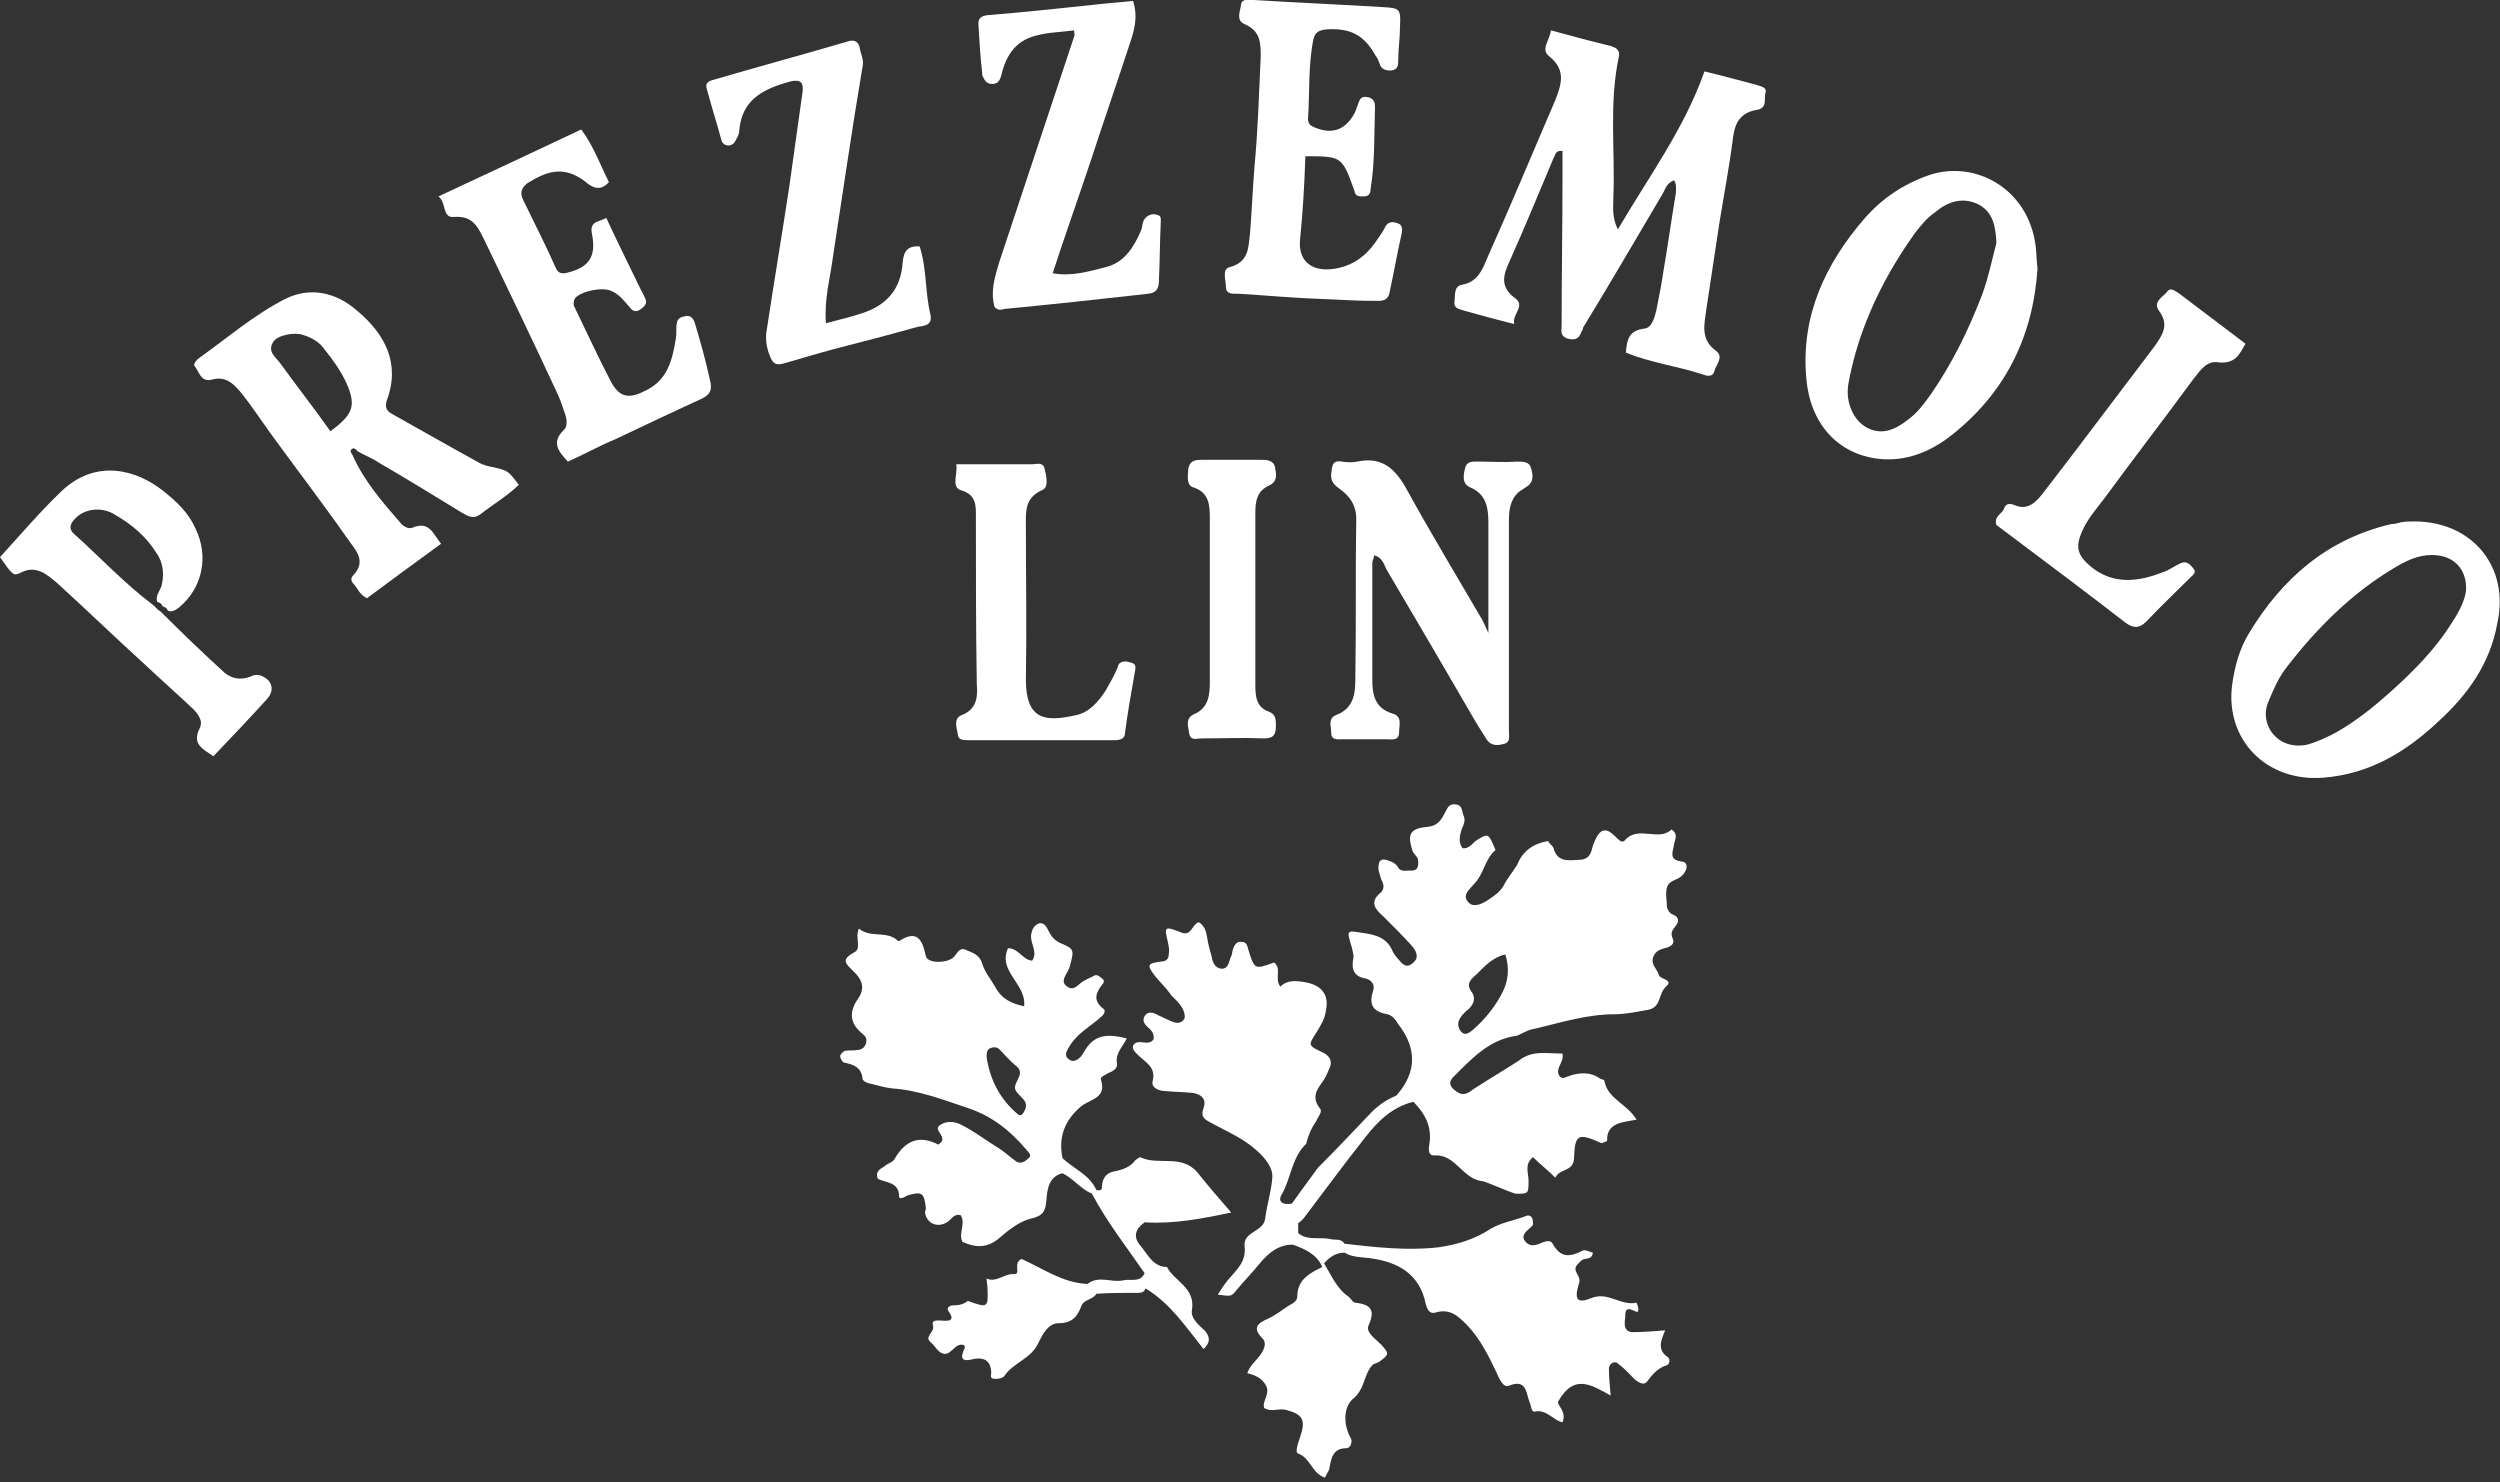 <?xml version="1.0" encoding="utf-8"?>
<!-- Generator: Adobe Illustrator 26.3.1, SVG Export Plug-In . SVG Version: 6.00 Build 0)  -->
<svg version="1.1" id="Livello_1" xmlns="http://www.w3.org/2000/svg" xmlns:xlink="http://www.w3.org/1999/xlink" x="0px" y="0px"
	 width="280px" height="166px" viewBox="0 0 280 166" style="enable-background:new 0 0 280 166;" xml:space="preserve">
<rect x="0" y="0" width="280" height="166" fill="#333333" stroke="none"/>
<style type="text/css">
	.st0{fill:#FFFFFF;}
</style>
<g>
	<path class="st0" d="M188.4,96.5c-1.6-0.2-1-1.1-0.9-2c0.1-0.5,0.5-1.1-0.3-1.6c-1.4,1.4-3.7-0.5-5.2,1.2c-0.4,0.5-0.9-0.3-1.4-0.7
		c-0.8-0.7-1.4-0.4-1.8,0.4c-0.2,0.4-0.4,0.8-0.5,1.3c-0.2,0.8-0.6,1.2-1.5,1.2c-1.3,0.1-2.4,0.2-2.8-1.3c-0.1-0.3-0.5-0.5-0.6-0.8
		c-1.8,0.3-2.9,1.2-3.5,2.7c-0.5,0.8-1.1,1.5-1.5,2.3c-0.4,0.7-1,1.1-1.6,1.5c-0.7,0.5-1.7,1-2.3,0.4c-0.8-0.8,0-1.4,0.6-2.1
		c1.1-1.1,1.2-2.8,2.4-3.8c-0.8-1.9-0.8-1.9-2.1-1.1c-0.5,0.3-0.8,1-1.6,0.9c-0.5-0.7-0.3-1.4-0.1-2.1c0.2-0.5,0.5-1,0.2-1.6
		c-0.2-0.5-0.1-1.1-0.8-1.2c-0.7-0.1-0.9,0.2-1.2,0.8c-0.4,0.8-0.8,1.6-2,1.7c-2,0.2-2.3,0.8-1.7,2.7c0.1,0.3,0.5,0.6,0.6,0.9
		c0.1,0.7,0.1,1.4-0.9,1.3c-0.5,0-1.1,0.2-1.4-0.5c-0.2-0.2-0.4-0.4-0.7-0.5c-1.1-0.5-1.5-0.2-1.4,1c0.1,0.3,0.2,0.7,0.3,1
		c0.3,0.5,0.4,1.1-0.1,1.5c-1.3,1.1-0.5,1.9,0.4,2.7c1.1,1.1,2.1,2.1,3.1,3.2c0.5,0.6,0.9,1.3,0.2,1.9c-0.8,0.8-1.3,0.1-1.8-0.5
		c-0.2-0.2-0.4-0.5-0.5-0.7c-0.6-1.5-1.8-1.9-3.3-2.1c-1.9-0.3-1.9-0.4-1.3,1.6c0.1,0.4,0.2,0.8,0.2,1.1c-0.3,1.3,0,2.2,1.4,2.4
		c0.7,0.2,1,0.8,0.8,1.3c-0.5,1.6-0.1,2.4,1.6,2.7c0.5,0.1,0.9,0.6,1.2,1.1c2.1,2.7,2.1,5.4-0.2,8c-1.2,0.5-2.2,1.2-3.1,2.2
		c-1.9,2-3.8,4-5.7,5.9c-1,1.4-2,2.7-2.9,4c-1,0.2-1.7-0.2-1.1-1.1c1-1.8,1.1-4.1,2.7-5.6c0.2-0.9,0.6-1.8,1.1-2.5
		c0.2-0.5,0.8-1.1,0.4-1.5c-1-1.3-0.2-2.2,0.5-3.2c0.3-0.5,0.5-1,0.7-1.5c0.2-0.7-0.2-1.2-0.8-1.5c-1.7-0.8-1.7-0.8-0.8-2.2
		c0.5-0.8,1-1.6,1.1-2.5c0.4-1.8-0.5-2.9-2.4-3.2c-1.1-0.2-2-0.2-2.7,0.5c-0.7-0.9,0.2-2-0.7-2.7c-2.2,0.8-2.2,0.8-2.9-1.5
		c-0.1-0.4-0.2-0.8-0.7-0.8c-0.5-0.1-0.8,0.2-1,0.8c-0.1,0.3-0.1,0.6-0.2,0.8c-0.3,0.5-0.2,1.4-1.1,1.4c-0.8-0.1-1-0.8-1.1-1.4
		c-0.2-0.7-0.4-1.4-0.5-2.1c-0.1-0.7-0.3-1.3-0.9-1.7c-0.8,0.1-0.8,1.7-2.1,1.1c-1.8-0.7-1.8-0.6-1.4,1.1c0.1,0.5,0.2,0.9,0.1,1.4
		c0,0.5-0.3,0.8-0.9,0.8c-1.5,0.2-1.5,0.4-0.8,1.4c0.6,0.8,1.4,1.5,2,2.4c0.5,0.5,1.1,1,1.4,1.8c0.1,0.4,0.2,0.7-0.1,1
		c-0.3,0.3-0.7,0.3-1,0.2c-0.6-0.2-1.1-0.5-1.8-0.8c-0.5-0.3-1.1-0.5-1.5,0.1c-0.3,0.5,0,0.9,0.3,1.2c0.5,0.4,0.8,0.8,0.7,1.4
		c-0.6,0.9-1.7-0.2-2.3,0.7c-0.1,0.5,0.3,0.8,0.6,1.1c0.8,0.8,2,1.3,1.6,2.9c-0.2,0.7,0.7,1.1,1.4,1.1c1,0.1,2.1,0.1,3,0.2
		c0.9,0.1,1.7,0.6,1.3,1.7c-0.4,1.1,0.2,1.3,1.1,1.8c1.7,0.9,3.5,1.7,4.9,3c0.9,0.8,1.8,1.9,1.7,3c-0.1,1.5-0.6,3-0.8,4.6
		c-0.2,1.5-2.5,1.4-2.3,3.1c0.2,1.8-1,2.7-1.9,3.8c-0.4,0.5-0.8,1.1-1.1,1.6c1.5,0.2,1.5,0.2,2-0.4c0.9-1.1,1.9-2.1,2.7-3.1
		c1-1.2,2.1-2.1,3.7-2.1c1.4,0.5,2.7,1.1,3.3,2.5c-1.4,0.7-2.8,1.4-2.8,3.3c0,0.5-0.5,0.8-0.9,1c-0.8,0.5-1.5,1.1-2.4,1.5
		c-1.1,0.5-1.8,1-0.6,2.2c0.5,0.5,0.2,1.2-0.2,1.8c-0.5,0.7-1.2,1.2-1.5,2.1c0.9,0.2,1.7,0.6,2.1,1.4c0.5,0.9-0.5,1.8-0.2,2.5
		c0.8,0.5,1.6,0,2.4,0.2c1.9,0.5,2.3,1.1,1.6,3.1c-0.2,0.6-0.6,1.7-0.2,1.8c1.4,0.5,1.5,2.2,3,2.7c0.2-0.5,0.5-0.8,0.5-1.1
		c0.2-1.1,0.4-2.2,1.9-2.2c0.5,0,0.7-0.8,0.5-1.1c-0.9-1.6-0.8-3.5,0.2-4.4c1.4-1.1,1.2-2.7,2.2-3.8c0.2-0.2,0.5-0.2,0.8-0.4
		c1.1-0.8,1.1-0.9,0.2-1.9c-0.7-0.7-1.8-1.4-1.4-2.2c0.8-1.8,0.1-2.3-1.5-2.5c-0.3,0-0.5-0.5-0.8-0.7c-1.3-0.9-1.9-2.4-2.7-3.7
		c0.6-0.7,1.3-1.2,2.3-1.2c0.8,0.5,1.8,0.5,2.7,0.6c3.2,0.4,5.7,1.7,6.4,5.2c0.2,0.7,0.5,1.1,1.1,0.9c1.7-0.5,2.6,0.5,3.6,1.5
		c1.4,1.5,2.3,3.3,3.2,5.2c0.3,0.7,0.8,1.8,1.4,1.5c2-0.8,1.9,0.8,2.3,1.8c0.2,0.4,0.2,1.2,0.6,1.1c1.3-0.3,2.1,1,3.1,1.2
		c0.5-1.2-0.6-1.9-0.5-2.3c1.8-3.2,3.7-1.9,5.9-0.7c-0.1-1.1-0.2-2.1-0.2-3c0-0.6,0.7-1,1.1-0.5c0.7,0.5,1.2,1.1,1.8,1.7
		c0.5,0.4,1.1,0.7,1.4,0.2c0.6-0.8,1.2-1.5,2.2-1.8c0.3-0.1,0.4-0.7,0.1-0.9c-1.2-0.8-0.8-1.8-0.3-3c-1.4,0.1-2.4,0.2-3.6,0.2
		c-0.9,0-1-0.7-0.9-1.4c0.1-0.5-0.2-1.6,1-1c0.4,0.2,0.5,0.2,0.5-0.2c0-0.2-0.2-0.7-0.2-0.7c-1.8,0.4-3.2-1.3-5.1-0.5
		c-1.5,0.6-1.9,0.2-1.4-1.5c0.2-0.5,0.1-0.8-0.2-1.3c-0.4-0.7,0.1-1,0.5-1.4s1.2,0,1.3-0.9c-0.4-0.1-0.9-0.4-1.2-0.2
		c-1.4,0.7-2.4,0.8-3.3-0.8c-0.2-0.4-0.6-0.3-1-0.2c-0.7,0.3-1.5,0.7-2.1-0.1c-0.5-0.7,0.2-1.1,0.7-1.6c0.1-0.1,0.2-0.2,0.2-0.2
		c0-0.2,0-0.5-0.1-0.8c-0.2-0.3-0.5-0.3-0.7-0.2c-1.3,0.5-2.7,0.7-3.9,1.4c-1.8,1.2-3.8,1.8-5.9,2.1c-3.5,0.4-7,0-10.5-0.4
		c-0.4-0.6-1-0.4-1.5-0.5c-1.2-0.3-2.7,0.2-3.7-0.7c0-0.4,0-0.8,0-1.1c0.3-0.2,0.6-0.5,0.8-0.8c2.2-2.9,4.4-5.9,6.7-8.8
		c1.4-1.8,3-3.4,5.4-4c1.3,1.3,2.1,2.8,1.8,4.7c-0.1,0.5-0.2,1.4,0.6,1.3c2.4-0.1,3.1,2.7,5.4,2.9c0.2,0,3.4,1.4,3.7,1.4
		c1.4,0,1.4,0,1.4-1.5c0-0.8-0.5-1.8,0.5-2.6c0.8,0.8,1.6,1.4,2.5,2.3c0.5-1.1,2.1-0.6,2.1-2.3c0.1-2.6,0.5-2.7,3-1.6
		c0.2,0.1,0.3-0.1,0.7-0.2c-0.1-2.1,1.8-2.1,3.3-2.4c-1.1-1.8-3.2-2.3-3.6-4.3c0-0.2-0.3-0.2-0.5-0.3c-1.1-0.8-2.4-0.7-3.7-0.2
		c-0.4,0.2-0.7,0.2-0.9-0.2c-0.4-0.8,0.6-1.4,0.4-2.4c-1.8,0-3.4-0.4-4.9,0.8c-1.7,1.1-3.4,2.1-5.1,3.2c-0.5,0.4-1.1,0.8-1.8,0.3
		c-0.6-0.4-1.1-0.9-0.5-1.6c2.1-2.1,4.1-4.3,7.2-4.7c0.7-0.3,1.3-0.7,2.1-0.8c2.9-0.7,5.8-1.6,8.8-1.6c1.3,0,2.6-0.3,3.8-0.5
		c1.5-0.3,1.1-1.8,2-2.6s-0.7-0.8-0.8-1.3c-0.2-0.7-1-1.2-0.6-2.1c0.3-0.7,0.9-0.8,1.6-1c0.5-0.2,0.8-0.5,0.5-1.1
		c-0.2-0.5,0-0.8,0.3-1.2c0.5-0.6,0.5-1.1-0.3-1.4c-0.4-0.2-0.5-0.5-0.6-0.8c0-0.8-0.2-1.5,0-2.2s0.9-0.8,1.4-1.1
		C189,97.7,189.2,96.6,188.4,96.5z M168.3,111.1c-0.8,1.6-2,3.1-3.4,4.3c-0.4,0.3-0.8,0.6-1.2,0.2c-0.3-0.3-0.5-0.8-0.3-1.3
		c0.2-0.5,0.6-0.9,1.1-1.3c0.5-0.5,0.8-1.1,0.4-1.8c-0.8-1-0.2-1.5,0.5-2.1c0.9-0.9,1.8-1.9,3.2-2.2
		C169.1,108.5,168.9,109.9,168.3,111.1z"/>
	<path class="st0" d="M196.7,9.5c-1.9-0.5-3.7-1-5.8-1.5c-2.3,6.5-6.2,11.7-9.7,17.7c-0.7-1.4-0.5-2.6-0.5-3.7
		c0.2-5.2-0.5-10.4,0.6-15.6c0.2-0.8-0.3-1.1-1.1-1.3c-2.1-0.5-4.3-1.1-6.5-1.7c-0.1,1.1-1.2,2.1-0.2,2.9c1.9,1.5,1.4,3.1,0.7,4.9
		c-2.5,5.8-4.9,11.6-7.5,17.4c-0.6,1.4-1.1,3-3,3.3c-0.9,0.2-0.7,1.2-0.8,1.9c-0.1,0.8,0.6,0.8,1.1,1c1.8,0.5,3.6,1,5.6,1.5
		c-0.3-1.1,1.3-2,0.1-2.9c-1.8-1.3-1.3-2.7-0.6-4.2c1.7-3.8,3.3-7.7,4.9-11.5c0.2-0.3,0.2-0.9,1-0.8c0,1,0,1.9,0,2.8
		c0,5.6-0.1,11.2-0.1,16.8c0,0.5-0.2,1.1,0.6,1.4c0.7,0.2,1.3,0.2,1.6-0.7c0.1-0.2,0.2-0.3,0.2-0.5c3-4.9,5.9-9.9,8.8-14.8
		c0.4-0.6,0.5-1.4,1.4-1.7c0.3,0.5,0.2,0.9,0.2,1.4c-0.5,3-0.9,5.9-1.4,8.8c-0.2,1.4-0.5,2.9-0.8,4.4c-0.2,0.8-0.5,1.9-1.3,2
		c-1.8,0.2-2,1.3-2.1,2.7c2.7,1.1,5.7,1.5,8.5,2.4c0.5,0.2,1.2,0.4,1.4-0.3c0.2-0.8,1.1-1.6,0.2-2.3c-1.8-1.3-1.3-3-1.1-4.6
		c0.5-3.3,1-6.6,1.5-9.9c0.5-3.1,1.1-6.2,1.5-9.4c0.2-1.6,0.8-2.8,2.7-3.1c1.1-0.2,0.8-1.1,0.9-1.8C198,9.8,197.3,9.7,196.7,9.5z"/>
	<path class="st0" d="M55.1,52.3c-0.5-0.1-0.9-0.2-1.3-0.4c-3.3-1.8-6.6-3.7-10-5.6c-0.5-0.3-0.7-0.7-0.5-1.4
		c1.6-4.2-0.2-7.5-3.3-10.1c-2.4-2.1-5.3-2.7-8.1-1.3c-3.5,1.8-6.5,4.4-9.6,6.6c-0.3,0.2-0.7,0.7-0.5,0.9c0.5,0.6,0.7,1.9,2,1.5
		c1.5-0.4,2.4,0.5,3.3,1.6c1.1,1.4,2.1,2.9,3.1,4.3c2.9,4,5.9,7.9,8.7,11.9c0.8,1.2,2.3,2.5,0.6,4.2c-0.3,0.4-0.1,0.7,0.2,1
		c0.4,0.5,0.6,1.1,1.4,1.5c2.7-2,5.4-4,8.3-6.1c-0.9-1.1-1.3-2.6-3.2-1.8c-0.5,0.2-1.1-0.2-1.4-0.6c-2-2.3-4-4.6-5.3-7.5
		c-0.1-0.2-0.4-0.5-0.1-0.7c0.2-0.2,0.5,0,0.6,0.2c0.8,0.5,1.7,0.8,2.4,1.3c3.1,1.8,6.2,3.7,9.3,5.6c0.7,0.4,1.3,0.8,2.1,0.2
		c1.4-1.1,3.1-2.1,4.3-3.3C56.9,52.7,56.9,52.7,55.1,52.3z M37,48.3c-1.9-2.7-3.8-5.1-5.6-7.6c-0.5-0.7-1.5-1.3-0.8-2.4
		c0.5-0.8,2.4-1.1,3.3-0.8c1,0.3,1.9,0.8,2.5,1.7c0.9,1.1,1.8,2.4,2.4,3.7C39.9,45.4,39.6,46.4,37,48.3z"/>
	<path class="st0" d="M270.4,58.4c-0.5,0-1,0-1.5,0.1c-0.4,0.1-0.7,0.2-1.1,0.2c-7.2,1.7-12.2,6.1-15.9,12.2
		c-1.1,1.8-1.6,3.7-1.9,5.8c-0.8,6.1,3.8,10.9,10.2,10.4c5.2-0.4,9.3-2.9,12.9-6.3c3.3-3,5.8-6.5,6.6-11
		C281.1,63.5,276.9,58.4,270.4,58.4z M274.7,69.6c-1.9,3.1-4.5,5.7-7.2,8.1c-1.8,1.6-3.7,3.1-5.8,4.3c-1.1,0.6-2.2,1.1-3.3,1.4
		c-3.3,0.7-5.5-2.3-4.3-4.9c0.5-1.2,1-2.4,1.8-3.5c3.5-4.6,7.6-8.7,12.6-11.6c1.4-0.8,2.8-1.4,4.5-1.2c1.9,0.2,3.3,1.6,3.2,3.9
		C276.1,67.1,275.5,68.4,274.7,69.6z"/>
	<path class="st0" d="M228,27.6c-0.8-6.5-6.8-9.7-11.9-8c-2.9,1-5.3,2.6-7.3,4.9c-4.4,5.1-7.1,10.9-6.5,17.8
		c0.4,5.1,3.5,8.6,8.2,9.1c3,0.3,5.7-0.8,8-2.6c6-4.7,9.2-11,9.7-18.7C228.1,29.3,228.1,28.5,228,27.6z M222,33
		c-1.5,3.9-3.3,7.6-5.7,11.1c-0.8,1.1-1.5,2.1-2.6,2.9c-1.4,1.1-2.9,1.8-4.6,0.9c-1.5-0.8-2.4-2.8-2.1-4.8c0.2-1.2,0.5-2.4,0.8-3.5
		c1.4-4.9,3.7-9.3,6.6-13.4c0.7-0.9,1.4-1.8,2.3-2.4c1.4-1.2,3.1-1.8,4.9-0.9c1.7,0.9,1.9,2.6,2,4.3C223.1,29.1,222.7,31.1,222,33z"
		/>
	<path class="st0" d="M166,69.4c-2.8-4.8-5.7-9.6-8.4-14.5c-1.3-2.4-2.8-3.8-5.6-3.2c-0.5,0.1-1.1,0.1-1.7,0
		c-1.1-0.2-1.1,0.5-1.2,1.3c-0.1,0.9,0.3,1.3,1,1.8c1.1,0.8,1.8,1.8,1.8,3.3c-0.1,5.9,0,11.7-0.1,17.6c0,1.7,0,3.6-2.2,4.4
		c-0.9,0.4-0.5,1.3-0.5,2c0,0.8,0.7,0.7,1.2,0.7c1.7,0,3.3,0,5,0c0.6,0,1.4,0.2,1.4-0.8c0-0.8,0.4-1.8-0.8-2.1
		c-1.9-0.6-2.2-2.1-2.2-3.7c0-4.4,0-8.8,0-13.2c0-0.2,0.2-0.5,0.2-0.8c0.9,0.2,1.1,1,1.4,1.6c3.2,5.4,6.4,10.9,9.6,16.4
		c0.5,0.9,1.1,1.8,1.6,2.6c0.5,0.8,1.3,0.7,2,0.5c0.7-0.2,0.5-0.9,0.5-1.4c0-0.9,0-1.8,0-2.8c0-6.9,0-13.8,0-20.7
		c0-1.2,0.1-2.4,1.1-3.3c0.3-0.2,0.6-0.4,0.9-0.6c0.8-0.5,0.7-1.3,0.5-2c-0.2-0.8-0.8-0.8-1.6-0.8c-1.4,0.1-2.8,0-4.2,0
		c-0.7,0-1.4-0.1-1.6,0.7c-0.2,0.8-0.4,1.8,0.6,2.2c1.8,0.8,2,2.3,2,4c0,3.9,0,7.8,0,12.3C166.4,70.2,166.2,69.8,166,69.4z"/>
	<path class="st0" d="M138.7,32.9c3.3,0.2,6.5,0.5,9.7,0.6c2,0.1,3.9,0.2,5.9,0.2c0.6,0,1.1-0.1,1.3-0.8c0.5-2.3,0.9-4.6,1.4-6.8
		c0.1-0.5,0-1-0.5-1.1c-0.5-0.2-1.1-0.2-1.4,0.5c-0.3,0.6-0.7,1.1-1.1,1.7c-1,1.4-2.3,2.4-4,2.8c-3.1,0.7-4.6-0.8-4.4-3.1
		c0.3-3,0.5-6.1,0.6-9.4c4,0,4.1,0,5.4,3.6c0,0.1,0.1,0.2,0.1,0.3c0.1,0.6,0.5,0.6,1,0.6c0.6,0,0.8-0.3,0.8-0.8
		c0.5-3,0.4-6.1,0.5-9.2c0-0.5-0.1-0.9-0.7-1.1c-0.5-0.1-0.9-0.1-1.1,0.5c-0.2,0.5-0.3,0.9-0.5,1.3c-1,1.8-2.4,2.4-4.4,1.6
		c-0.5-0.2-0.8-0.4-0.8-1c0.2-3,0-5.9,0.6-8.9c0.2-0.8,0.6-1,1.4-1.1c2.7-0.2,4.3,0.6,5.6,3c0.2,0.2,0.3,0.5,0.4,0.8
		c0.2,0.7,0.7,0.8,1.3,0.8c0.8-0.1,0.8-0.6,0.8-1.2c0-1.2,0.2-2.4,0.2-3.7c0.1-2,0-2.1-1.9-2.2c-4.8-0.3-9.7-0.5-14.5-0.8
		c-0.5,0-1.3-0.2-1.4,0.5c-0.1,0.8-0.6,1.8,0.4,2.2c1.8,0.8,1.8,2.1,1.8,3.7c-0.2,4.1-0.3,8.1-0.7,12.3c-0.2,2.5-0.3,5-0.5,7.5
		c-0.2,1.5-0.1,3.1-2.2,3.7c-1,0.2-0.5,1.4-0.5,2.2C137.3,33,138.1,32.9,138.7,32.9z"/>
	<path class="st0" d="M77.8,36.1c-0.2-0.5-0.5-0.8-1-0.7c-0.5,0.1-0.9,0.2-1,0.8c-0.1,0.5,0,1.1-0.1,1.7c-0.4,2.4-0.9,4.6-3.3,5.8
		c-1.9,1-3,0.9-4-1c-1.4-2.7-2.7-5.5-4-8.2c-0.2-0.3-0.2-0.7,0-1.1c0.7-0.8,3.1-1.3,4.1-0.8c0.9,0.4,1.4,1.1,2.1,1.9
		c0.4,0.5,0.8,0.4,1.2,0.1c0.4-0.3,0.7-0.6,0.5-1.1c-0.2-0.4-0.3-0.7-0.5-1c-1.3-2.7-2.6-5.3-3.9-8.1c-0.8,0.5-1.9,0.3-1.6,1.8
		c0.5,2.5-0.3,3.7-2.6,4.3c-0.7,0.2-1.2,0.2-1.5-0.6c-1.1-2.5-2.4-5-3.6-7.5c-0.4-0.8-0.2-1.4,0.5-1.9c2.1-1.3,4-2,6.4-0.2
		c0.8,0.7,1.7,1.2,2.7,0.1c-1-2-1.7-4-3.1-5.9c-5.3,2.5-10.4,4.9-16,7.5c0.9,0.6,0.4,2.4,1.7,2.3c2.3-0.2,2.8,1.3,3.6,2.9
		c2.7,5.6,5.3,11,7.9,16.6c0.4,0.8,0.7,1.7,1,2.6c0.2,0.6,0.3,1.4-0.2,1.8c-1.4,1.4-0.5,2.4,0.5,3.5c1.8-0.8,3.6-1.8,5.3-2.5
		c3.2-1.5,6.3-3,9.6-4.5c1.1-0.5,1.3-1.1,1-2.2C79,40.2,78.4,38.1,77.8,36.1z"/>
	<path class="st0" d="M110,8.1c0,0.2,0,0.4,0.1,0.5c0.2,0.5,0.5,0.8,1,0.8s0.8-0.2,1-0.8c0.5-2.2,1.5-4,3.9-4.6
		c1.4-0.4,2.9-0.4,4.3-0.6c0,0.3,0.1,0.5,0,0.7c-2.8,8.4-5.6,16.9-8.4,25.3c-0.5,1.7-1,3.3-0.5,5c0.4,0.4,0.8,0.3,1.1,0.2
		c5.3-0.5,10.7-1.1,16.1-1.7c1-0.1,1.2-0.7,1.2-1.5c0.1-2.1,0.1-4.3,0.2-6.4c0-0.4,0.1-0.8-0.3-0.9c-0.5-0.2-0.9-0.1-1.3,0.2
		c-0.5,0.4-0.4,1-0.6,1.5c-0.8,1.9-1.9,3.6-3.9,4.1c-1.9,0.5-4,1.1-6,0.7c1.4-4.3,2.9-8.5,4.3-12.7c1.4-4.3,2.9-8.6,4.3-12.9
		c0.5-1.5,1-3,0.4-4.9c-1.8,0.2-3.4,0.3-5,0.5c-3.8,0.4-7.6,0.8-11.3,1.1c-0.9,0.1-1.1,0.5-1,1.3C109.7,4.8,109.8,6.4,110,8.1z"/>
	<path class="st0" d="M104.2,35.2c-0.6-2.5-0.4-5.2-1.2-7.6c-1.4-0.1-1.8,0.6-1.9,1.8c-0.2,3-1.8,4.8-4.6,5.7
		c-1.2,0.4-2.5,0.7-4,1.1c-0.2-2.8,0.5-5.1,0.8-7.5c1.1-7.1,2.1-14.1,3.3-21.2c0.2-0.8-0.2-1.4-0.3-2.1c-0.1-0.6-0.5-1-1.2-0.8
		C90,6.1,84.8,7.5,79.7,9c-0.6,0.2-0.7,0.5-0.5,1.1c0.5,1.9,1.1,3.7,1.6,5.6c0.2,0.7,1.1,0.8,1.5,0.2c0.2-0.4,0.5-0.8,0.5-1.3
		c0.3-3.6,2.9-4.7,5.8-5.5c1-0.2,1.4,0.1,1.3,1.1c-0.5,3.6-1,7.2-1.5,10.7c-0.8,5.3-1.7,10.6-2.5,15.9c-0.2,1-0.1,2,0.3,3
		c0.3,0.8,0.6,1.2,1.6,0.9c1.8-0.5,3.7-1.1,5.6-1.6c3.1-0.8,6.2-1.6,9.4-2.5C103.4,36.5,104.5,36.5,104.2,35.2z"/>
	<path class="st0" d="M29.3,75.7c-0.5-0.2-0.9-0.1-1.3,0.1c-1.1,0.4-2.1,0.2-2.9-0.5c-2.3-2.1-4.6-4.3-6.8-6.5
		c-0.2-0.2-0.4-0.4-0.6-0.5c-0.2-0.2-0.3-0.3-0.5-0.5c-3.2-2.4-5.9-5.3-8.9-8c-0.6-0.5-0.5-1.1,0.1-1.7c1-1.1,2.9-1.4,4.4-0.5
		c1.9,1.1,3.5,2.4,4.7,4.3c0.8,1.1,0.9,2.4,0.6,3.7c-0.2,0.6-0.7,1.1-0.5,1.8c0.3,0.1,0.5,0.2,0.6,0.5c0.3,0.1,0.5,0.2,0.6,0.5
		c0.5,0.2,0.9-0.1,1.3-0.4c2.6-2.2,3.3-5.7,1.8-8.8c-0.8-1.8-2.1-3-3.6-4.2c-3-2.4-7.6-3.7-11.5,0.1c-2.4,2.3-4.6,4.9-6.8,7.3
		c1.4,2,1.5,2.1,2.2,1.8c1.8-1,3,0.1,4.2,1.1c3.3,3,6.5,6.1,9.8,9.1c1.7,1.6,3.4,3.1,5.1,4.7c0.7,0.6,1.5,1.5,1.1,2.4
		c-1,1.9,0.4,2.4,1.5,3.2c2.1-2.2,4.1-4.3,6-6.4C30.8,77.3,30.5,76.2,29.3,75.7z"/>
	<path class="st0" d="M251.5,38.5c-2.5-1.9-4.9-3.7-7.4-5.6c-0.5-0.3-1-0.8-1.4-0.2c-0.5,0.6-1.6,1.1-0.9,2.1c1.2,1.6,0.4,2.7-0.5,4
		c-2.8,3.7-5.6,7.4-8.4,11.1c-1.4,1.8-2.8,3.7-4.3,5.6c-0.8,1-1.7,1.6-2.9,1.1c-0.7-0.3-1.1-0.2-1.3,0.5c-0.3,0.5-1.1,0.8-0.8,1.7
		c0.8,0.6,1.6,1.2,2.4,1.8c4,3,8,6,12,9.1c0.8,0.6,1.5,0.8,2.4-0.1c1.6-1.7,3.3-3.3,4.9-4.9c0.3-0.3,0.8-0.6,0.3-1.1
		c-0.4-0.5-0.8-0.8-1.4-0.5c-0.7,0.3-1.3,0.8-2,1c-2.8,1.1-5.6,1.4-8.1-0.7c-1.4-1.2-1.7-2.1-0.9-3.9c0.6-1.4,1.6-2.5,2.5-3.7
		c3.3-4.5,6.7-8.9,10-13.4c0.8-1,1.5-2.1,2.9-1.8C250.4,40.7,250.8,39.7,251.5,38.5z"/>
	<path class="st0" d="M107.7,80.1c-1,0.4-0.5,1.5-0.4,2.3c0.1,0.5,0.7,0.5,1.1,0.5c5.5,0,11,0,16.5,0c0.6,0,1.1-0.2,1.1-0.8
		c0.3-2.3,0.7-4.6,1.1-6.8c0.1-0.5,0.2-1-0.5-1.1c-0.5-0.2-1.3-0.2-1.4,0.5c-0.4,1-0.9,1.8-1.4,2.7c-0.8,1.2-1.8,2.4-3.3,2.7
		c-3.5,0.8-5.6,0.5-5.6-4c0.1-5.7,0-11.4,0-17c0-1.7-0.2-3.3,1.8-4.2c0.8-0.3,0.5-1.5,0.3-2.4c-0.2-0.8-0.9-0.5-1.4-0.5
		c-2.7,0-5.4,0-8.5,0c0.2,1.1-0.6,2.5,0.5,2.9c1.8,0.5,1.7,1.8,1.7,3c0,6.2,0,12.5,0.1,18.7C109.5,77.9,109.5,79.4,107.7,80.1z"/>
	<path class="st0" d="M133.7,54.6c1.8,0.6,1.8,2.1,1.8,3.6c0,3,0,6.2,0,9.2l0,0c0,3,0,5.9,0,8.9c0,1.5-0.1,3-1.8,3.7
		c-1,0.5-0.6,1.4-0.5,2.2c0.2,0.8,0.8,0.5,1.4,0.5c2.4,0,4.6-0.1,7,0c1.1,0,1.3-0.5,1.3-1.4c0-0.7,0-1.3-0.8-1.6
		c-1.4-0.5-1.5-1.7-1.5-3c0-6.4,0-12.9,0-19.3c0-1.3,0.2-2.4,1.5-3c1.1-0.5,0.8-1.4,0.7-2.1c-0.2-0.8-1-0.8-1.6-0.8
		c-2.2,0-4.5,0-6.7,0c-0.8,0-1.2,0.2-1.4,0.9C133,53.5,132.9,54.4,133.7,54.6z"/>
	<path class="st0" d="M133.5,146.7c0.4-2.5-2-3.2-2.8-4.8c-1.5,0-2.1-1.3-2.9-2.3c-1-1.1-0.6-2,0.4-2.7c3.3,0.2,6.4-0.4,9.7-1.1
		c-1.4-1.6-2.6-3-3.8-4.5c-1.8-2.1-4.4-0.7-6.4-1.7c-0.1,0-0.3,0.2-0.5,0.3c-0.6,0.8-1.4,1.1-2.4,1.3c-1.1,0.2-1.4,1-1.4,2h-0.1v0.1
		c-0.2,0-0.4,0-0.5,0c-0.8-1.8-2.6-2.4-3.8-3.6c-0.5-2.4,0.3-4.3,2.1-5.8c1-0.8,2.9-0.9,2.2-3c-0.1-0.3,0.5-0.5,0.8-0.7
		c0.5-0.2,1.1-0.5,1-1.1c-0.2-1.1,0.6-1.8,1.1-2.8c-2-0.5-3.5-0.5-4.6,1.2c-0.2,0.3-0.4,0.7-0.6,0.9c-0.3,0.3-0.8,0.6-1.2,0.3
		c-0.5-0.3-0.5-0.7-0.2-1.2c0.5-1,1.4-1.8,2.2-2.4c0.5-0.4,1.1-0.8,1.5-1.2c0.3-0.2,0.6-0.7,0.3-0.9c-1.3-1-0.8-1.9-0.1-2.8
		c0.2-0.2,0.2-0.5-0.2-0.7c-0.2-0.2-0.5-0.4-0.8-0.2c-0.3,0.2-0.7,0.3-1,0.5c-0.7,0.3-1.2,1.4-2.1,0.6c-0.7-0.6,0.2-1.4,0.4-2.1
		c0.5-1.9,0.6-2-1.1-2.7c-0.8-0.4-1.1-1-1.4-1.6c-0.2-0.4-0.6-0.8-1.1-0.5c-0.4,0.2-0.6,0.6-0.7,1.1c-0.2,1,0.8,2,0.1,3
		c-1.1-0.1-1.5-1.4-2.7-1.4c-1.2,2.6,2.1,4,1.8,6.5c-1.4-0.3-2.5-0.8-3.2-2.1c-0.5-0.9-1.2-1.7-1.5-2.7c-0.3-1-1.1-1.2-1.8-1.5
		c-0.8-0.4-1,0.5-1.5,0.9c-0.8,0.6-2.8,0.6-3-0.2c-0.4-1.9-1-3-3-1.7c-0.1,0-0.2,0-0.2-0.1c-1.3-1.1-3-0.2-4.3-1.3
		c-0.5,1,0.4,2.3-0.6,2.7c-1.4,0.8-0.9,1.2-0.1,2c1.2,1.1,1.4,2.1,0.5,3.3c-0.9,1.4-0.8,2.6,0.5,3.7c0.5,0.4,0.6,0.6,0.5,1.1
		c-0.1,0.5-0.5,0.8-1,0.8c-0.5,0.1-0.9,0-1.4,0.1c-0.2,0.1-0.5,0.4-0.5,0.6s0.2,0.6,0.4,0.7c1,0.2,2,0.5,2.1,1.8
		c0,0.2,0.3,0.4,0.6,0.5c0.9,0.2,1.8,0.5,2.7,0.6c3,0.2,5.8,1.3,8.5,2.2c2.7,0.9,4.7,2.5,6.5,4.6c0.3,0.4,0.8,0.7,0.2,1.1
		c-0.4,0.4-0.9,0.6-1.4,0.2c-0.7-0.5-1.3-1.1-2-1.5c-1.3-0.8-2.6-1.8-4-2.5c-0.7-0.4-1.7-0.5-2.4,0c-0.8,0.5,0.5,1.1,0.2,1.8
		c0,0.1-0.2,0.2-0.4,0.4c-2.1-1.1-3.7-0.5-4.9,1.6c-0.2,0.4-0.8,0.5-1.1,0.8c-0.4,0.3-1.1,0.5-0.8,1.4c0.8,0.5,2.4,0.3,2.4,2
		c0,0.4,0.6,0.1,0.9-0.1c1.7-0.5,1.9-0.3,2.1,1.4c0,0.2-0.1,0.4-0.1,0.5c0.2,1.3,1.5,1.8,2.6,1c0.4-0.3,0.7-0.9,1.4-0.7
		c0.6,1-0.3,2,0.2,3c1.4,0.6,2.7,0.8,4.2-0.5c0.9-0.8,2.2-1.8,3.4-2.1c1.4-0.3,1.7-0.8,1.8-2.1c0.1-1.1,0.2-2.6,1.8-3
		c1.2,0.6,2.1,1.8,3.3,2.3c1.7,3.2,3.9,6,5.9,8.9c-0.5,1.1-1.6,0.6-2.4,0.8c-1.3,0.3-2.7-0.6-4,0.4c-2.8-0.1-5.1-1.8-7.4-2.8
		c-1,0.5,0,1.7-0.8,1.7c-1.1-0.1-2,1-3.1,0.5c0,0.4,0.1,0.7,0.1,1.1c0.1,2.2,0,2.2-2.2,1.4c-0.5,0.4-1,0.5-1.6,0.5
		c-0.5,0-0.8,0.3-0.6,0.6c0.8,1.1,0.2,1.2-0.8,1.1c-0.5,0-1.1-0.1-0.9,0.6c0.2,0.7-1,1.2-0.3,1.8c0.5,0.4,0.8,1.1,1.4,1.3
		c0.6,0.2,1-0.4,1.4-0.7c0.2-0.2,0.5-0.3,0.7-0.3c0.2,0,0.5,0.1,0.3,0.5c-0.7,1.5,0.3,1.3,1.1,1.1c1.1-0.2,1.8,0.2,1.9,1.3
		c0.1,0.3-0.2,0.8,0.2,0.9c0.4,0.1,1.1,0,1.3-0.3c1-1.5,3-1.9,3.8-3.7c0.5-1,1.1-2.2,2.3-2.2c1.5,0,2.1-0.8,2.5-1.9
		c0.3-0.8,1.3-0.7,1.7-1.4c1.6-0.1,3.1-0.1,4.7-0.1c0.5,0,0.7-0.2,0.8-0.5c2.8,1.7,4.5,4.3,6.5,6.8c0.7-0.7,0.8-1.2,0.2-2
		C134.4,148.5,133.3,147.7,133.5,146.7z M114.8,124.3c-0.2,0.4-0.4,0.8-0.8,0.5c-2-1.7-3.1-3.8-3.5-6.4c0-0.4,0-0.8,0.4-1
		c0.5-0.2,0.9-0.1,1.2,0.3c0.5,0.5,1,1.1,1.6,1.6c1.3,0.9-0.2,1.8,0,2.7C114,122.8,115.3,123.2,114.8,124.3z"/>
</g>
</svg>
